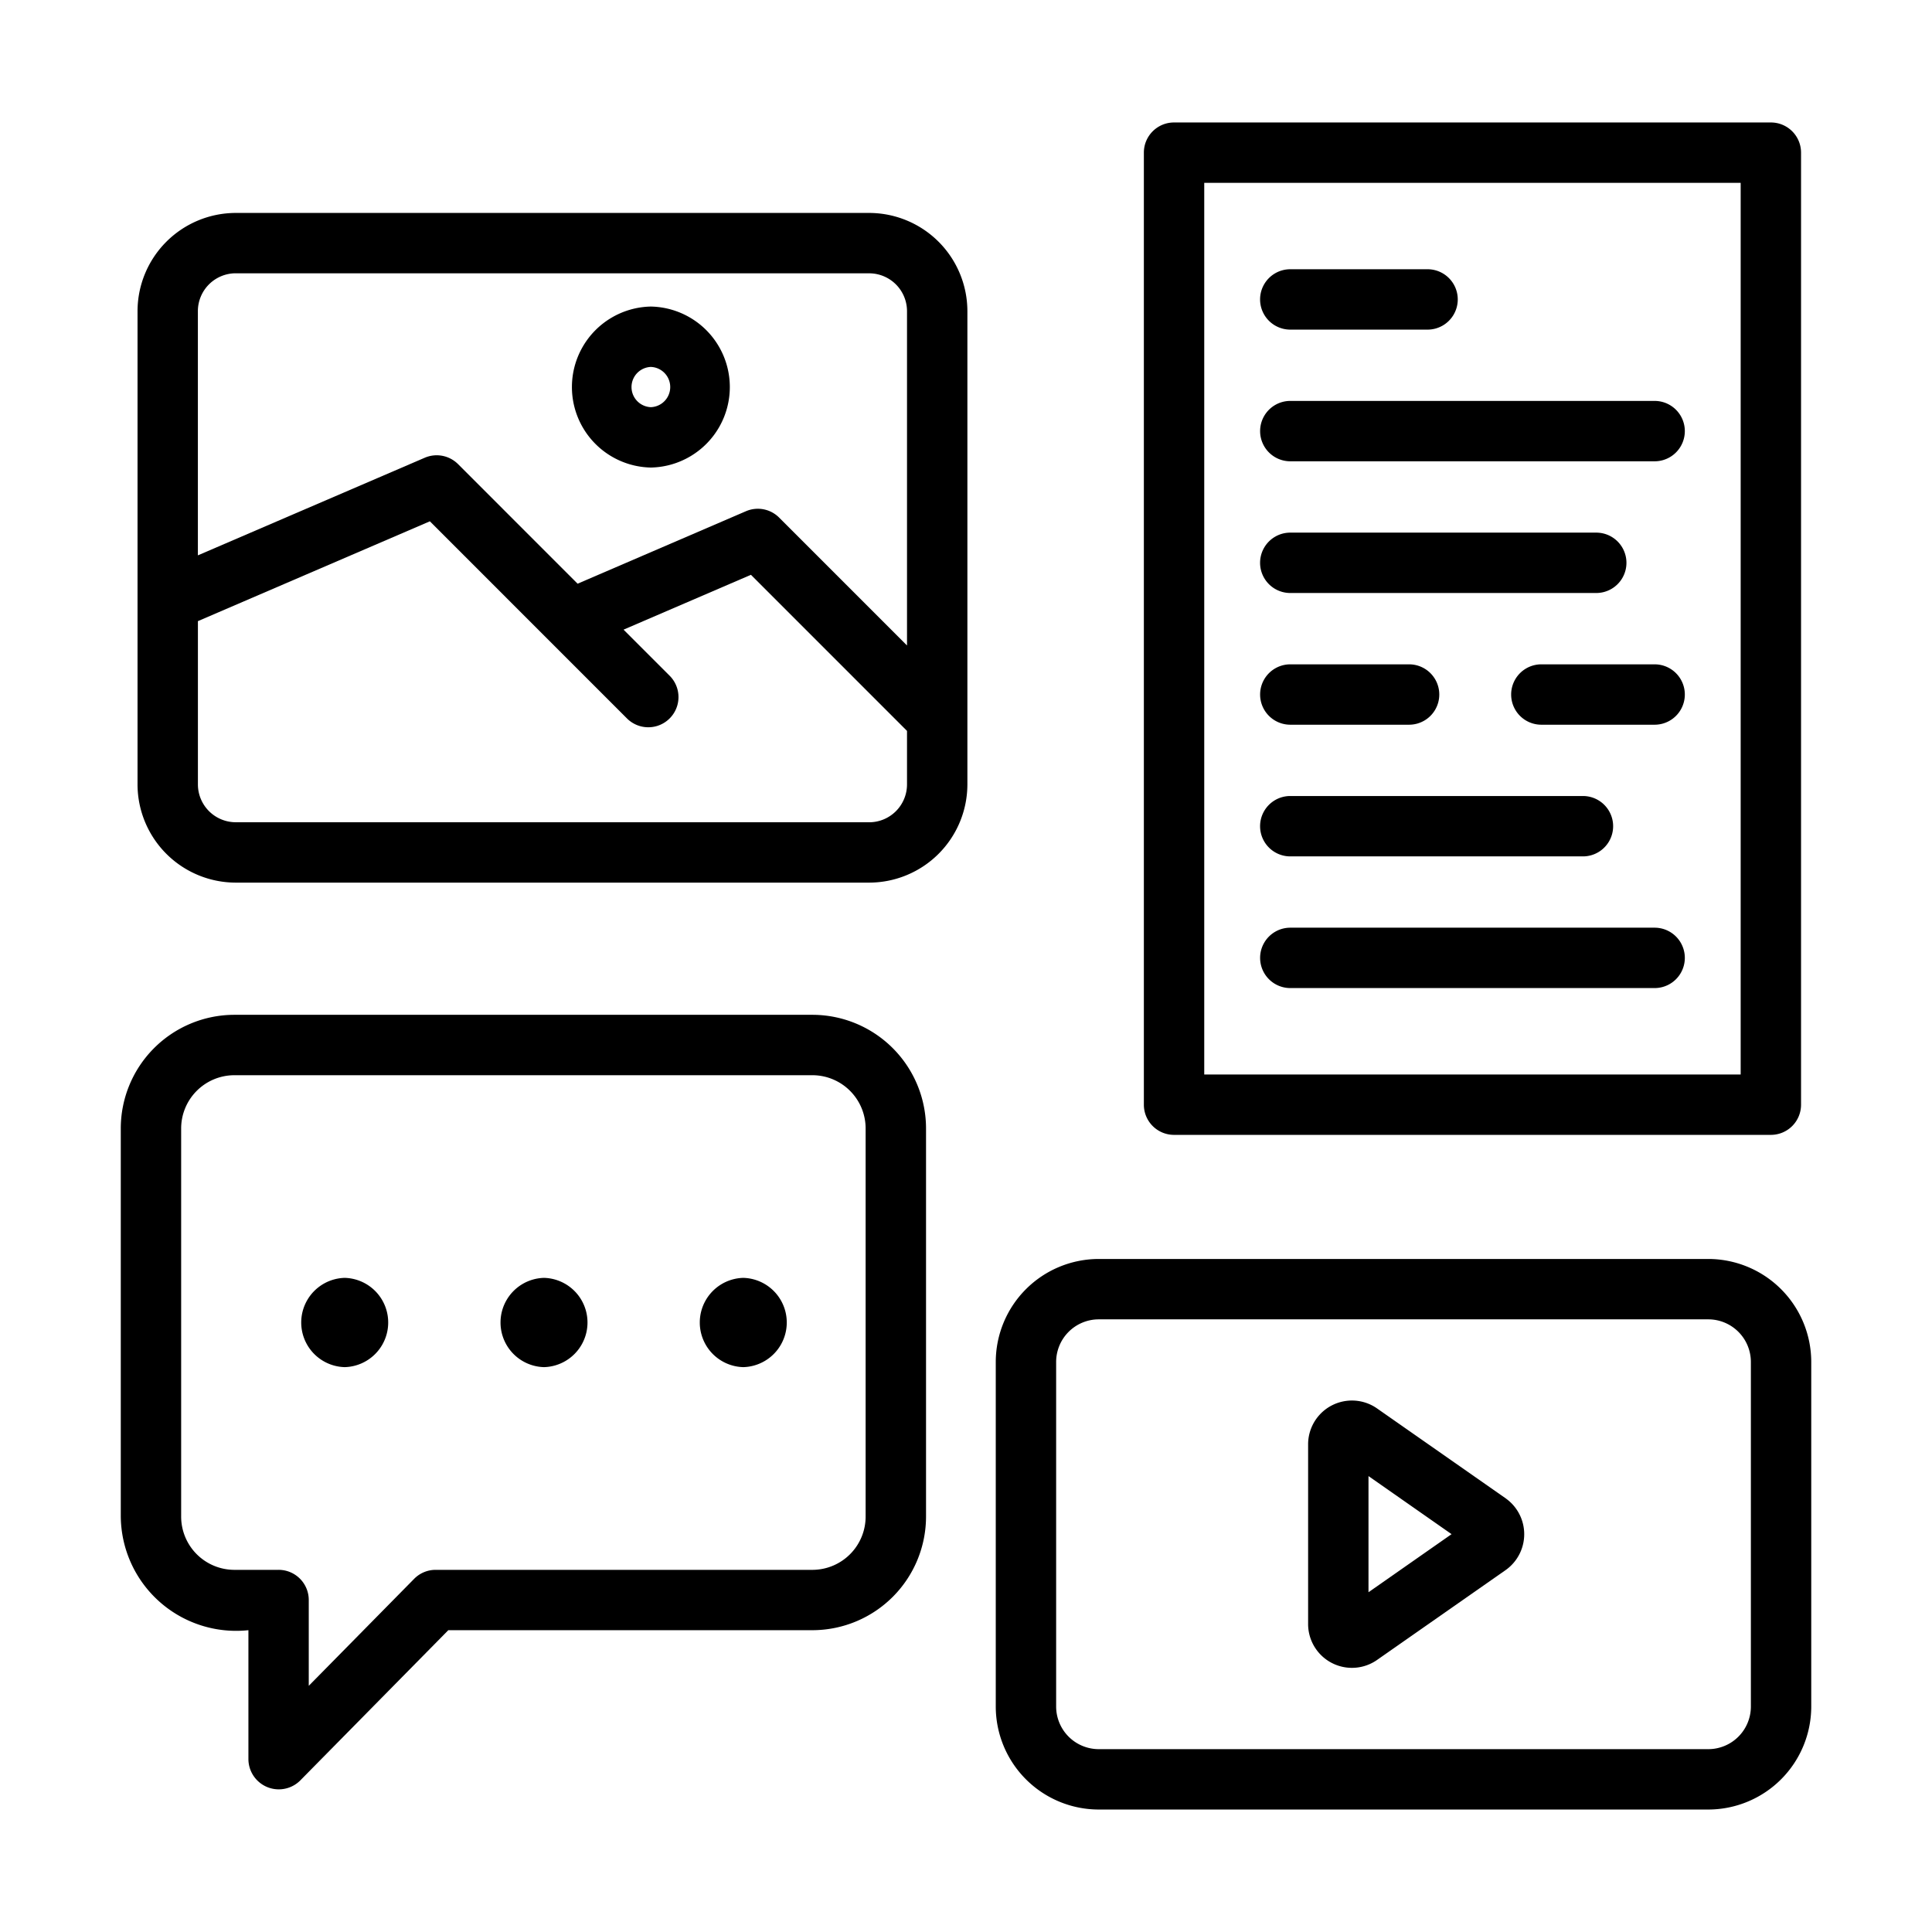 <svg id="line" height="512" viewBox="0 0 64 64" width="512" xmlns="http://www.w3.org/2000/svg"><path d="m26.934 33.617h-19.191a3.767 3.767 0 0 0 -3.742 3.783v12.819a3.821 3.821 0 0 0 4.228 3.783v4.281a1.006 1.006 0 0 0 1.712.702l4.91-4.983h12.084a3.767 3.767 0 0 0 3.741-3.783v-12.819a3.767 3.767 0 0 0 -3.741-3.783zm1.741 16.603a1.765 1.765 0 0 1 -1.741 1.783h-12.503a1.0 1 0 0 0 -.712.298l-3.491 3.544v-2.842a.999.999 0 0 0 -1-1h-1.485a1.765 1.765 0 0 1 -1.742-1.783v-12.819a1.765 1.765 0 0 1 1.742-1.783h19.191a1.765 1.765 0 0 1 1.741 1.783z"/><path d="m11.419 42.331a1.479 1.479 0 0 0 0 2.957 1.479 1.479 0 0 0 -0-2.957z"/><path d="m18.021 42.331a1.479 1.479 0 0 0 0 2.957 1.479 1.479 0 0 0 -0-2.957z"/><path d="m24.622 42.331a1.479 1.479 0 0 0 0 2.957 1.479 1.479 0 0 0 -0-2.957z"/><path d="m28.792 7.054h-20.982a3.258 3.258 0 0 0 -3.254 3.254c0 3.721-0 12.032 0 15.676a3.258 3.258 0 0 0 3.254 3.254h20.982a3.258 3.258 0 0 0 3.254-3.254v-15.676a3.258 3.258 0 0 0 -3.254-3.254zm-20.982 2h20.982a1.255 1.255 0 0 1 1.254 1.254v11.075l-4.235-4.236a.996.996 0 0 0 -1.103-.211l-5.574 2.4-3.96-3.961a1.001 1.001 0 0 0 -1.103-.212l-7.516 3.234v-8.09a1.255 1.255 0 0 1 1.254-1.254zm20.982 18.184h-20.982a1.255 1.255 0 0 1 -1.254-1.254v-5.408l7.684-3.307 6.541 6.542a1.0 1 0 0 0 1.414-1.414l-1.539-1.539 4.22-1.817 5.17 5.171v1.773a1.255 1.255 0 0 1 -1.254 1.254z"/><path d="m21.561 15.488a2.667 2.667 0 0 0 -0-5.333 2.667 2.667 0 0 0 0 5.333zm0-3.333a.667.667 0 0 1 0 1.333.667.667 0 0 1 0-1.333z"/><path d="m56.589 41.705h-20.191a3.415 3.415 0 0 0 -3.412 3.411v11.416a3.415 3.415 0 0 0 3.412 3.411h20.191a3.415 3.415 0 0 0 3.411-3.411v-11.416a3.415 3.415 0 0 0 -3.411-3.411zm1.411 14.827a1.412 1.412 0 0 1 -1.411 1.411h-20.191a1.413 1.413 0 0 1 -1.412-1.411v-11.416a1.413 1.413 0 0 1 1.412-1.411h20.191a1.412 1.412 0 0 1 1.411 1.411z"/><path d="m49.883 49.638-4.281-2.992a1.452 1.452 0 0 0 -2.269 1.184v5.984a1.452 1.452 0 0 0 2.269 1.184l4.281-2.992a1.455 1.455 0 0 0 0-2.367zm-4.55 3.107v-3.848l2.752 1.924z"/><path d="m38.892 37.594h19.77a.999.999 0 0 0 1-1v-31.537a.999.999 0 0 0 -1-1h-19.77a.999.999 0 0 0 -1 1v31.537a.999.999 0 0 0 1 1zm1-31.537h17.77v29.537h-17.77z"/><path d="m42.742 10.919h4.548a1 1 0 0 0 -0-2h-4.548a1 1 0 0 0 0 2z"/><path d="m54.812 13.281h-12.069a1 1 0 0 0 0 2h12.069a1 1 0 0 0 0-2z"/><path d="m42.742 19.644h10.136a1 1 0 0 0 -0-2h-10.136a1 1 0 0 0 0 2z"/><path d="m54.812 22.007h-3.753a1 1 0 0 0 0 2h3.753a1 1 0 0 0 0-2z"/><path d="m42.742 24.007h3.936a1 1 0 0 0 -0-2h-3.935a1 1 0 0 0 0 2z"/><path d="m42.742 28.369h9.695a1 1 0 0 0 -0-2h-9.695a1 1 0 0 0 0 2z"/><path d="m54.812 30.731h-12.069a1 1 0 1 0 0 2h12.069a1 1 0 0 0 0-2z"/></svg>